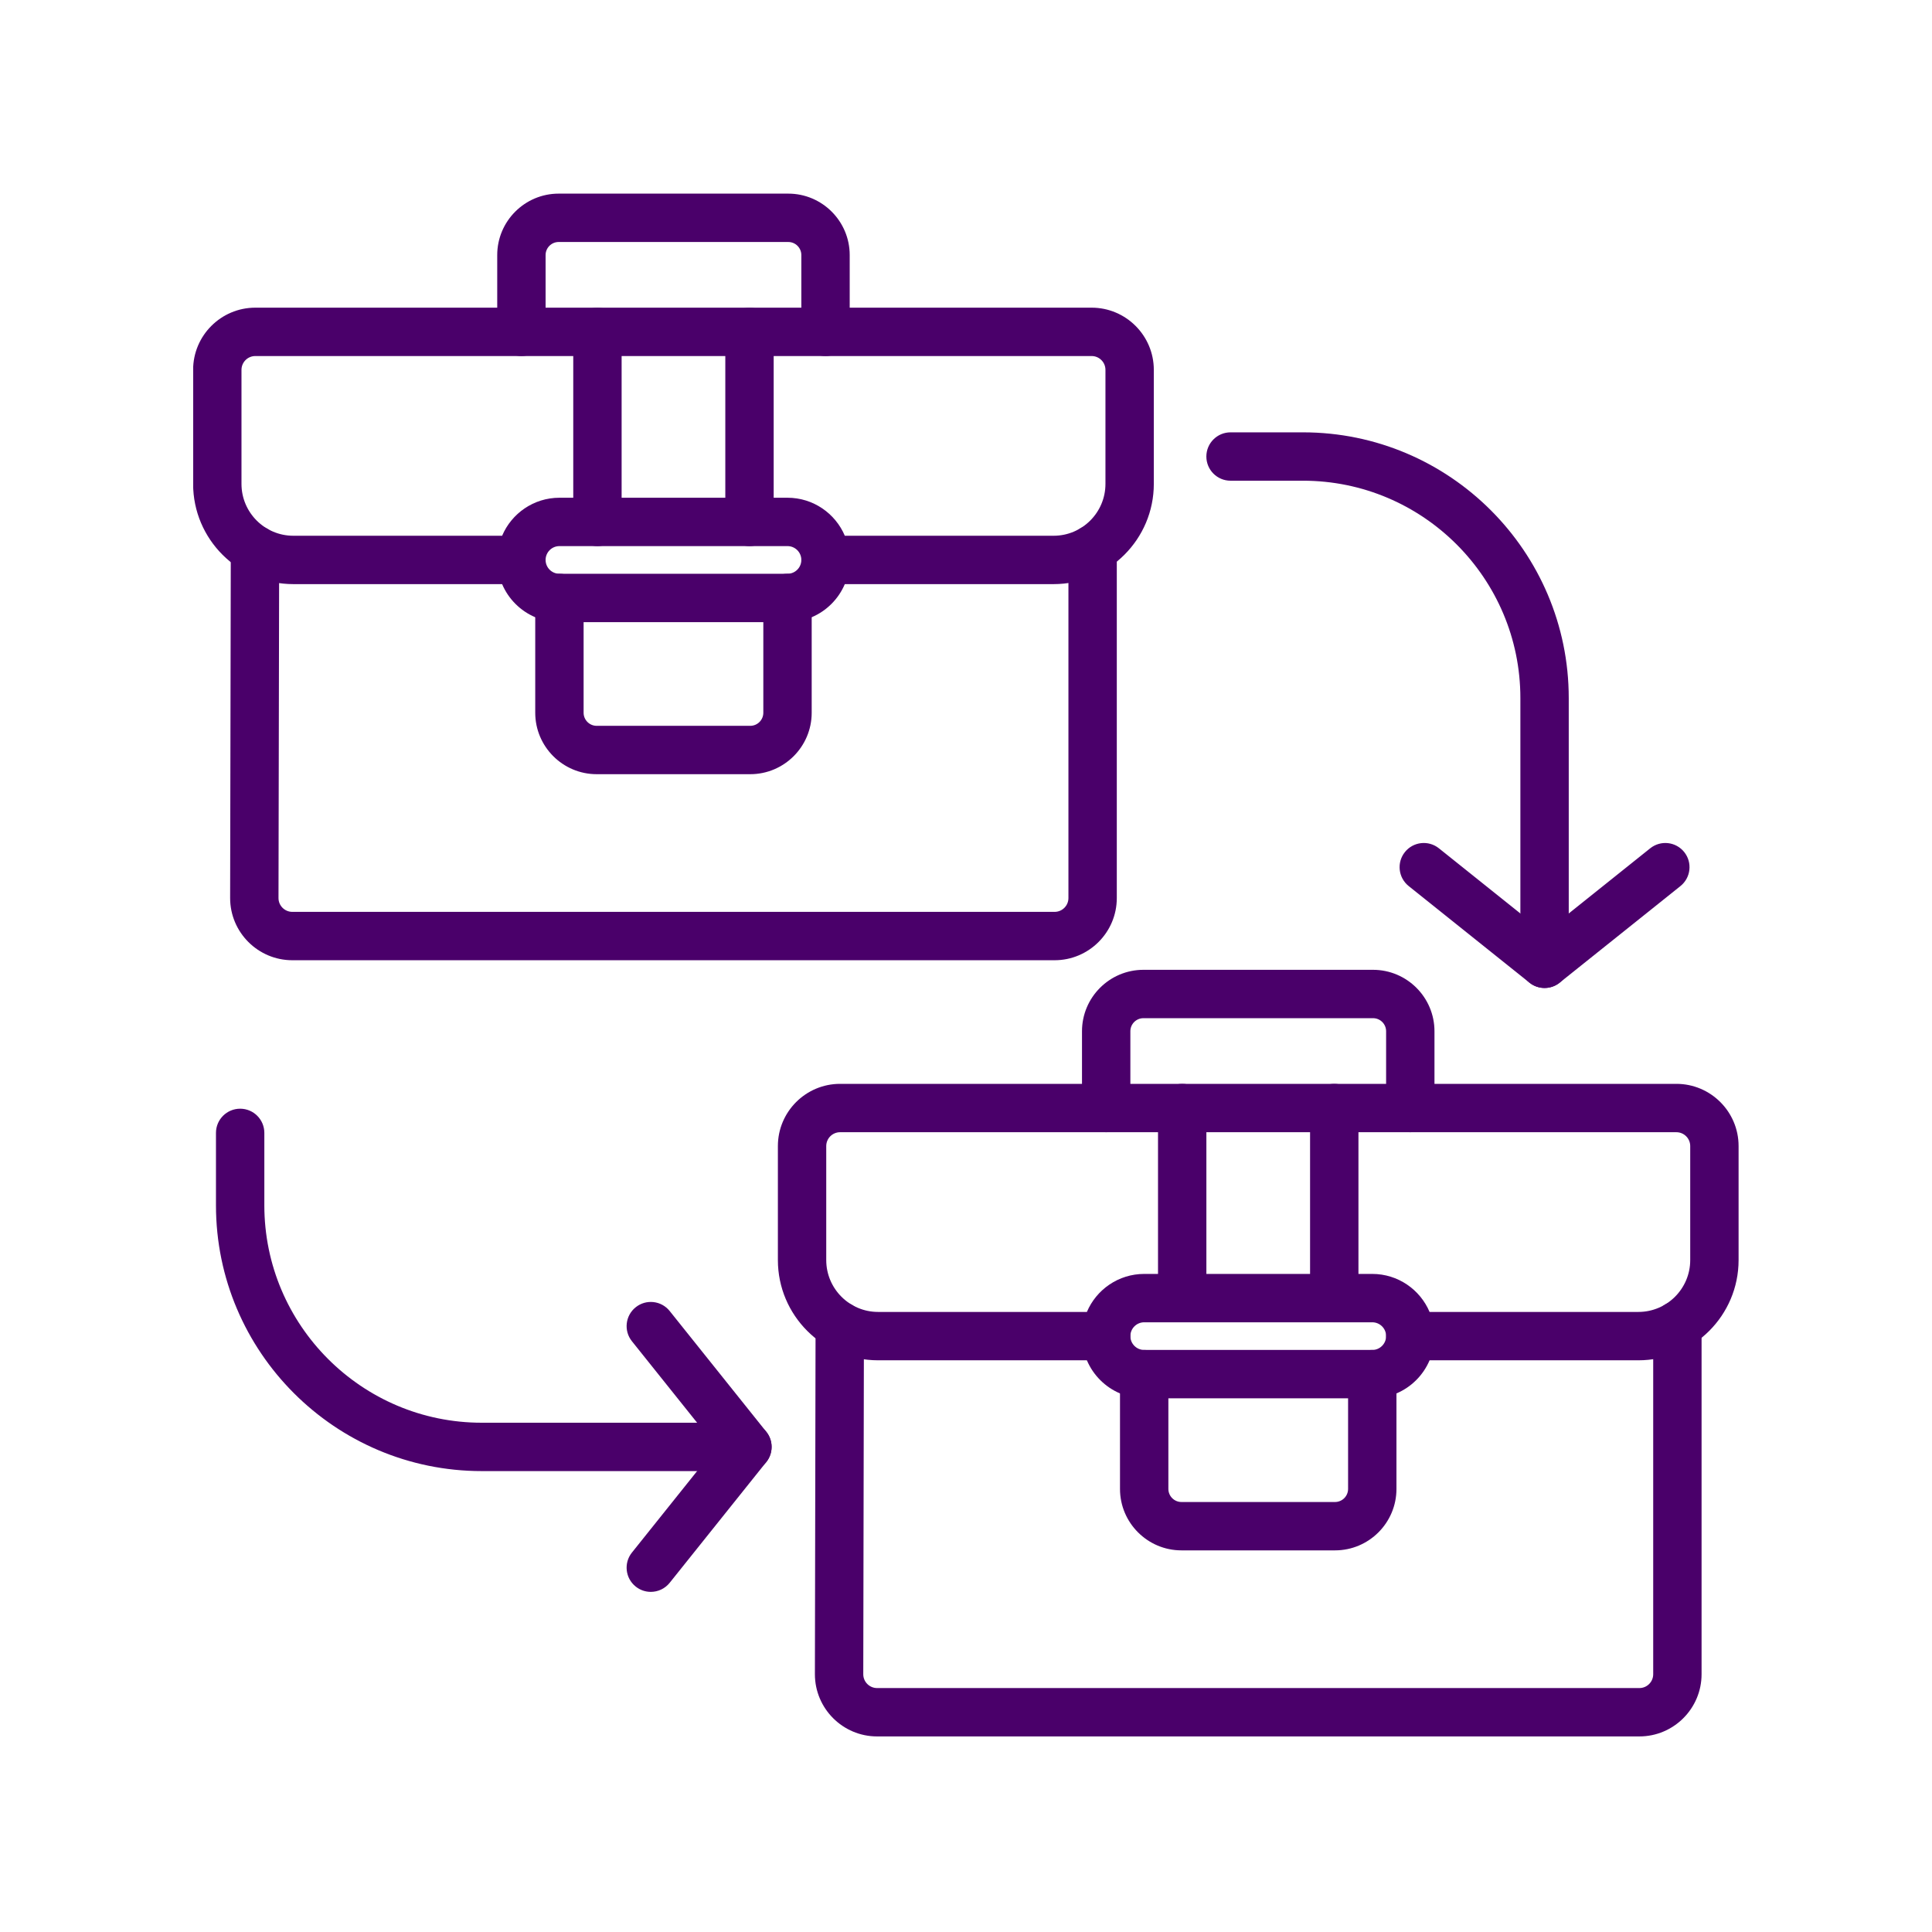 <svg xmlns="http://www.w3.org/2000/svg" xmlns:xlink="http://www.w3.org/1999/xlink" width="1080" zoomAndPan="magnify" viewBox="0 0 810 810" height="1080" preserveAspectRatio="xMidYMid meet" version="1.0"><defs><clipPath id="340cfe9be7"><path d="M 81 128 L 484 128 L 484 245 L 81 245 Z M 81 128 " clip-rule="nonzero"/></clipPath><clipPath id="1cd6480501"><path d="M 341 545 L 714 545 L 714 728.25 L 341 728.25 Z M 341 545 " clip-rule="nonzero"/></clipPath></defs><rect x="-81" width="972" fill="#ffffff" y="-81" height="972" fill-opacity="1"/><rect x="-81" width="972" fill="#ffffff" y="-81" height="972" fill-opacity="1"/><path fill="#4a006a" d="M 346.105 149.27 C 340.504 149.27 335.965 144.727 335.965 139.129 L 335.965 106.938 C 335.965 103.914 333.508 101.457 330.484 101.457 L 234.223 101.457 C 231.199 101.457 228.742 103.914 228.742 106.938 L 228.742 139.129 C 228.742 144.727 224.203 149.27 218.602 149.27 C 213.004 149.27 208.465 144.727 208.465 139.129 L 208.465 106.938 C 208.465 92.73 220.02 81.18 234.223 81.18 L 330.484 81.18 C 344.688 81.18 356.242 92.734 356.242 106.938 L 356.242 139.129 C 356.242 144.727 351.703 149.27 346.105 149.27 Z M 346.105 149.27 " fill-opacity="1" fill-rule="nonzero"/><path fill="#4a006a" d="M 330.168 260.832 L 234.539 260.832 C 220.164 260.832 208.465 249.133 208.465 234.754 C 208.465 229.156 213.004 224.613 218.602 224.613 C 224.203 224.613 228.742 229.156 228.742 234.754 C 228.742 237.953 231.344 240.555 234.539 240.555 L 330.168 240.555 C 333.363 240.555 335.965 237.953 335.965 234.754 C 335.965 229.156 340.504 224.613 346.105 224.613 C 351.703 224.613 356.242 229.156 356.242 234.754 C 356.242 249.133 344.547 260.832 330.168 260.832 Z M 330.168 260.832 " fill-opacity="1" fill-rule="nonzero"/><path fill="#4a006a" d="M 442.145 402.582 L 122.559 402.582 C 108.184 402.582 96.484 390.887 96.484 376.508 L 96.762 230.391 C 96.773 224.797 101.312 220.27 106.902 220.27 C 106.906 220.27 106.914 220.27 106.922 220.27 C 112.52 220.277 117.051 224.828 117.043 230.426 L 116.762 376.527 C 116.762 379.707 119.363 382.305 122.562 382.305 L 442.145 382.305 C 445.344 382.305 447.945 379.707 447.945 376.508 L 447.945 230.246 C 447.945 224.645 452.484 220.105 458.082 220.105 C 463.684 220.105 468.223 224.645 468.223 230.246 L 468.223 376.508 C 468.223 390.887 456.523 402.582 442.145 402.582 Z M 442.145 402.582 " fill-opacity="1" fill-rule="nonzero"/><g clip-path="url(#340cfe9be7)"><path fill="#4a006a" d="M 441.73 244.895 L 346.102 244.895 C 340.504 244.895 335.965 240.355 335.965 234.754 C 335.965 231.559 333.363 228.957 330.164 228.957 L 234.539 228.957 C 231.344 228.957 228.742 231.559 228.742 234.754 C 228.742 240.355 224.203 244.895 218.602 244.895 L 122.977 244.895 C 99.812 244.895 80.965 226.047 80.965 202.879 L 80.965 155.066 C 80.965 140.688 92.66 128.992 107.039 128.992 L 457.668 128.992 C 472.047 128.992 483.742 140.688 483.742 155.066 L 483.742 202.879 C 483.742 226.047 464.898 244.895 441.73 244.895 Z M 354.191 224.617 L 441.73 224.617 C 453.715 224.617 463.465 214.863 463.465 202.879 L 463.465 155.066 C 463.465 151.871 460.863 149.27 457.668 149.27 L 107.039 149.27 C 103.844 149.27 101.242 151.871 101.242 155.066 L 101.242 202.879 C 101.242 214.863 110.992 224.617 122.98 224.617 L 210.52 224.617 C 214.48 215.258 223.758 208.68 234.543 208.68 L 330.168 208.68 C 340.953 208.68 350.227 215.258 354.191 224.617 Z M 354.191 224.617 " fill-opacity="1" fill-rule="nonzero"/></g><path fill="#4a006a" d="M 314.547 324.582 L 250.16 324.582 C 235.957 324.582 224.402 313.027 224.402 298.824 L 224.402 250.691 C 224.402 245.094 228.941 240.555 234.543 240.555 C 240.141 240.555 244.68 245.094 244.68 250.691 L 244.68 298.824 C 244.68 301.844 247.141 304.305 250.16 304.305 L 314.547 304.305 C 317.57 304.305 320.027 301.844 320.027 298.824 L 320.027 250.691 C 320.027 245.094 324.566 240.555 330.168 240.555 C 335.766 240.555 340.305 245.094 340.305 250.691 L 340.305 298.824 C 340.305 313.027 328.75 324.582 314.547 324.582 Z M 314.547 324.582 " fill-opacity="1" fill-rule="nonzero"/><path fill="#4a006a" d="M 314.23 228.957 C 308.629 228.957 304.09 224.414 304.09 218.816 L 304.09 139.129 C 304.09 133.531 308.629 128.992 314.23 128.992 C 319.828 128.992 324.367 133.531 324.367 139.129 L 324.367 218.816 C 324.367 224.418 319.828 228.957 314.23 228.957 Z M 314.23 228.957 " fill-opacity="1" fill-rule="nonzero"/><path fill="#4a006a" d="M 250.48 228.957 C 244.879 228.957 240.34 224.414 240.34 218.816 L 240.34 139.129 C 240.34 133.531 244.879 128.992 250.48 128.992 C 256.078 128.992 260.617 133.531 260.617 139.129 L 260.617 218.816 C 260.617 224.418 256.078 228.957 250.48 228.957 Z M 250.48 228.957 " fill-opacity="1" fill-rule="nonzero"/><path fill="#4a006a" d="M 591.27 474.688 C 585.672 474.688 581.133 470.148 581.133 464.547 L 581.133 432.355 C 581.133 429.332 578.672 426.875 575.648 426.875 L 479.391 426.875 C 476.367 426.875 473.91 429.332 473.91 432.355 L 473.91 464.547 C 473.91 470.148 469.367 474.688 463.77 474.688 C 458.172 474.688 453.633 470.148 453.633 464.547 L 453.633 432.355 C 453.633 418.152 465.188 406.598 479.391 406.598 L 575.648 406.598 C 589.852 406.598 601.41 418.152 601.41 432.355 L 601.41 464.547 C 601.41 470.148 596.867 474.688 591.27 474.688 Z M 591.27 474.688 " fill-opacity="1" fill-rule="nonzero"/><path fill="#4a006a" d="M 575.332 586.25 L 479.707 586.25 C 465.328 586.25 453.633 574.551 453.633 560.172 C 453.633 554.574 458.172 550.035 463.77 550.035 C 469.367 550.035 473.91 554.574 473.91 560.172 C 473.91 563.371 476.512 565.973 479.707 565.973 L 575.332 565.973 C 578.527 565.973 581.133 563.371 581.133 560.172 C 581.133 554.574 585.672 550.035 591.27 550.035 C 596.867 550.035 601.41 554.574 601.41 560.172 C 601.41 574.551 589.711 586.25 575.332 586.25 Z M 575.332 586.25 " fill-opacity="1" fill-rule="nonzero"/><g clip-path="url(#1cd6480501)"><path fill="#4a006a" d="M 687.312 728.004 L 367.727 728.004 C 353.348 728.004 341.652 716.305 341.652 701.926 L 341.93 555.809 C 341.938 550.215 346.477 545.688 352.066 545.688 C 352.074 545.688 352.082 545.688 352.086 545.688 C 357.688 545.699 362.219 550.246 362.207 555.848 L 361.93 701.945 C 361.93 705.125 364.531 707.727 367.727 707.727 L 687.312 707.727 C 690.512 707.727 693.113 705.125 693.113 701.926 L 693.113 555.66 C 693.113 550.062 697.652 545.523 703.25 545.523 C 708.852 545.523 713.391 550.062 713.391 555.66 L 713.391 701.926 C 713.391 716.305 701.691 728.004 687.312 728.004 Z M 687.312 728.004 " fill-opacity="1" fill-rule="nonzero"/></g><path fill="#4a006a" d="M 686.895 570.312 L 591.27 570.312 C 585.672 570.312 581.133 565.773 581.133 560.172 C 581.133 556.977 578.531 554.375 575.332 554.375 L 479.707 554.375 C 476.512 554.375 473.91 556.977 473.91 560.172 C 473.91 565.773 469.371 570.312 463.77 570.312 L 368.145 570.312 C 344.977 570.312 326.133 551.465 326.133 528.301 L 326.133 480.484 C 326.133 466.105 337.828 454.41 352.207 454.41 L 702.836 454.41 C 717.215 454.41 728.91 466.105 728.91 480.484 L 728.91 528.301 C 728.91 551.465 710.062 570.312 686.895 570.312 Z M 599.355 550.035 L 686.895 550.035 C 698.879 550.035 708.633 540.285 708.633 528.301 L 708.633 480.484 C 708.633 477.289 706.027 474.688 702.832 474.688 L 352.207 474.688 C 349.008 474.688 346.406 477.289 346.406 480.484 L 346.406 528.301 C 346.406 540.285 356.16 550.035 368.145 550.035 L 455.684 550.035 C 459.645 540.676 468.922 534.098 479.707 534.098 L 575.332 534.098 C 586.117 534.098 595.395 540.676 599.355 550.035 Z M 599.355 550.035 " fill-opacity="1" fill-rule="nonzero"/><path fill="#4a006a" d="M 559.711 650 L 495.328 650 C 481.125 650 469.566 638.445 469.566 624.242 L 469.566 576.109 C 469.566 570.512 474.109 565.973 479.707 565.973 C 485.305 565.973 489.848 570.512 489.848 576.109 L 489.848 624.242 C 489.848 627.262 492.305 629.723 495.328 629.723 L 559.711 629.723 C 562.734 629.723 565.191 627.262 565.191 624.242 L 565.191 576.109 C 565.191 570.512 569.734 565.973 575.332 565.973 C 580.93 565.973 585.469 570.512 585.469 576.109 L 585.469 624.242 C 585.469 638.445 573.914 650 559.711 650 Z M 559.711 650 " fill-opacity="1" fill-rule="nonzero"/><path fill="#4a006a" d="M 559.395 554.375 C 553.797 554.375 549.254 549.836 549.254 544.234 L 549.254 464.547 C 549.254 458.949 553.797 454.41 559.395 454.41 C 564.992 454.41 569.535 458.949 569.535 464.547 L 569.535 544.234 C 569.535 549.836 564.992 554.375 559.395 554.375 Z M 559.395 554.375 " fill-opacity="1" fill-rule="nonzero"/><path fill="#4a006a" d="M 495.645 554.375 C 490.043 554.375 485.504 549.836 485.504 544.234 L 485.504 464.547 C 485.504 458.949 490.043 454.41 495.645 454.41 C 501.242 454.41 505.781 458.949 505.781 464.547 L 505.781 544.234 C 505.781 549.836 501.242 554.375 495.645 554.375 Z M 495.645 554.375 " fill-opacity="1" fill-rule="nonzero"/><path fill="#4a006a" d="M 647.566 404.09 C 641.965 404.09 637.426 399.547 637.426 393.949 L 637.426 292.676 C 637.426 242.422 596.543 201.539 546.293 201.539 L 515.91 201.539 C 510.309 201.539 505.77 197 505.77 191.402 C 505.77 185.801 510.309 181.262 515.91 181.262 L 546.293 181.262 C 607.727 181.262 657.703 231.242 657.703 292.676 L 657.703 393.949 C 657.703 399.547 653.164 404.09 647.566 404.09 Z M 647.566 404.09 " fill-opacity="1" fill-rule="nonzero"/><path fill="#4a006a" d="M 647.559 414.215 C 645.34 414.215 643.102 413.488 641.234 411.992 L 590.594 371.484 C 586.223 367.984 585.512 361.605 589.012 357.234 C 592.512 352.859 598.891 352.152 603.262 355.648 L 653.898 396.156 C 658.27 399.656 658.98 406.035 655.484 410.41 C 653.48 412.91 650.535 414.215 647.559 414.215 Z M 647.559 414.215 " fill-opacity="1" fill-rule="nonzero"/><path fill="#4a006a" d="M 647.574 414.215 C 644.598 414.215 641.652 412.914 639.648 410.41 C 636.152 406.039 636.859 399.656 641.23 396.156 L 691.867 355.648 C 696.242 352.152 702.621 352.859 706.117 357.234 C 709.617 361.605 708.906 367.984 704.535 371.484 L 653.898 411.992 C 652.031 413.488 649.793 414.215 647.574 414.215 Z M 647.574 414.215 " fill-opacity="1" fill-rule="nonzero"/><path fill="#4a006a" d="M 303.234 616.762 L 201.961 616.762 C 140.527 616.762 90.547 566.781 90.547 505.352 L 90.547 474.965 C 90.547 469.367 95.09 464.828 100.688 464.828 C 106.285 464.828 110.824 469.367 110.824 474.965 L 110.824 505.352 C 110.824 555.602 151.707 596.484 201.961 596.484 L 303.234 596.484 C 308.836 596.484 313.375 601.023 313.375 606.625 C 313.375 612.223 308.836 616.762 303.234 616.762 Z M 303.234 616.762 " fill-opacity="1" fill-rule="nonzero"/><path fill="#4a006a" d="M 313.367 616.762 C 310.395 616.762 307.449 615.461 305.445 612.957 L 264.934 562.32 C 261.438 557.949 262.145 551.566 266.52 548.07 C 270.891 544.57 277.273 545.277 280.77 549.652 L 321.281 600.289 C 324.777 604.66 324.07 611.043 319.695 614.539 C 317.828 616.035 315.59 616.762 313.367 616.762 Z M 313.367 616.762 " fill-opacity="1" fill-rule="nonzero"/><path fill="#4a006a" d="M 272.848 667.398 C 270.625 667.398 268.387 666.672 266.52 665.176 C 262.145 661.676 261.438 655.297 264.934 650.926 L 305.445 600.289 C 308.941 595.918 315.324 595.211 319.695 598.707 C 324.066 602.207 324.777 608.586 321.281 612.957 L 280.77 663.594 C 278.766 666.098 275.82 667.398 272.848 667.398 Z M 272.848 667.398 " fill-opacity="1" fill-rule="nonzero"/></svg>